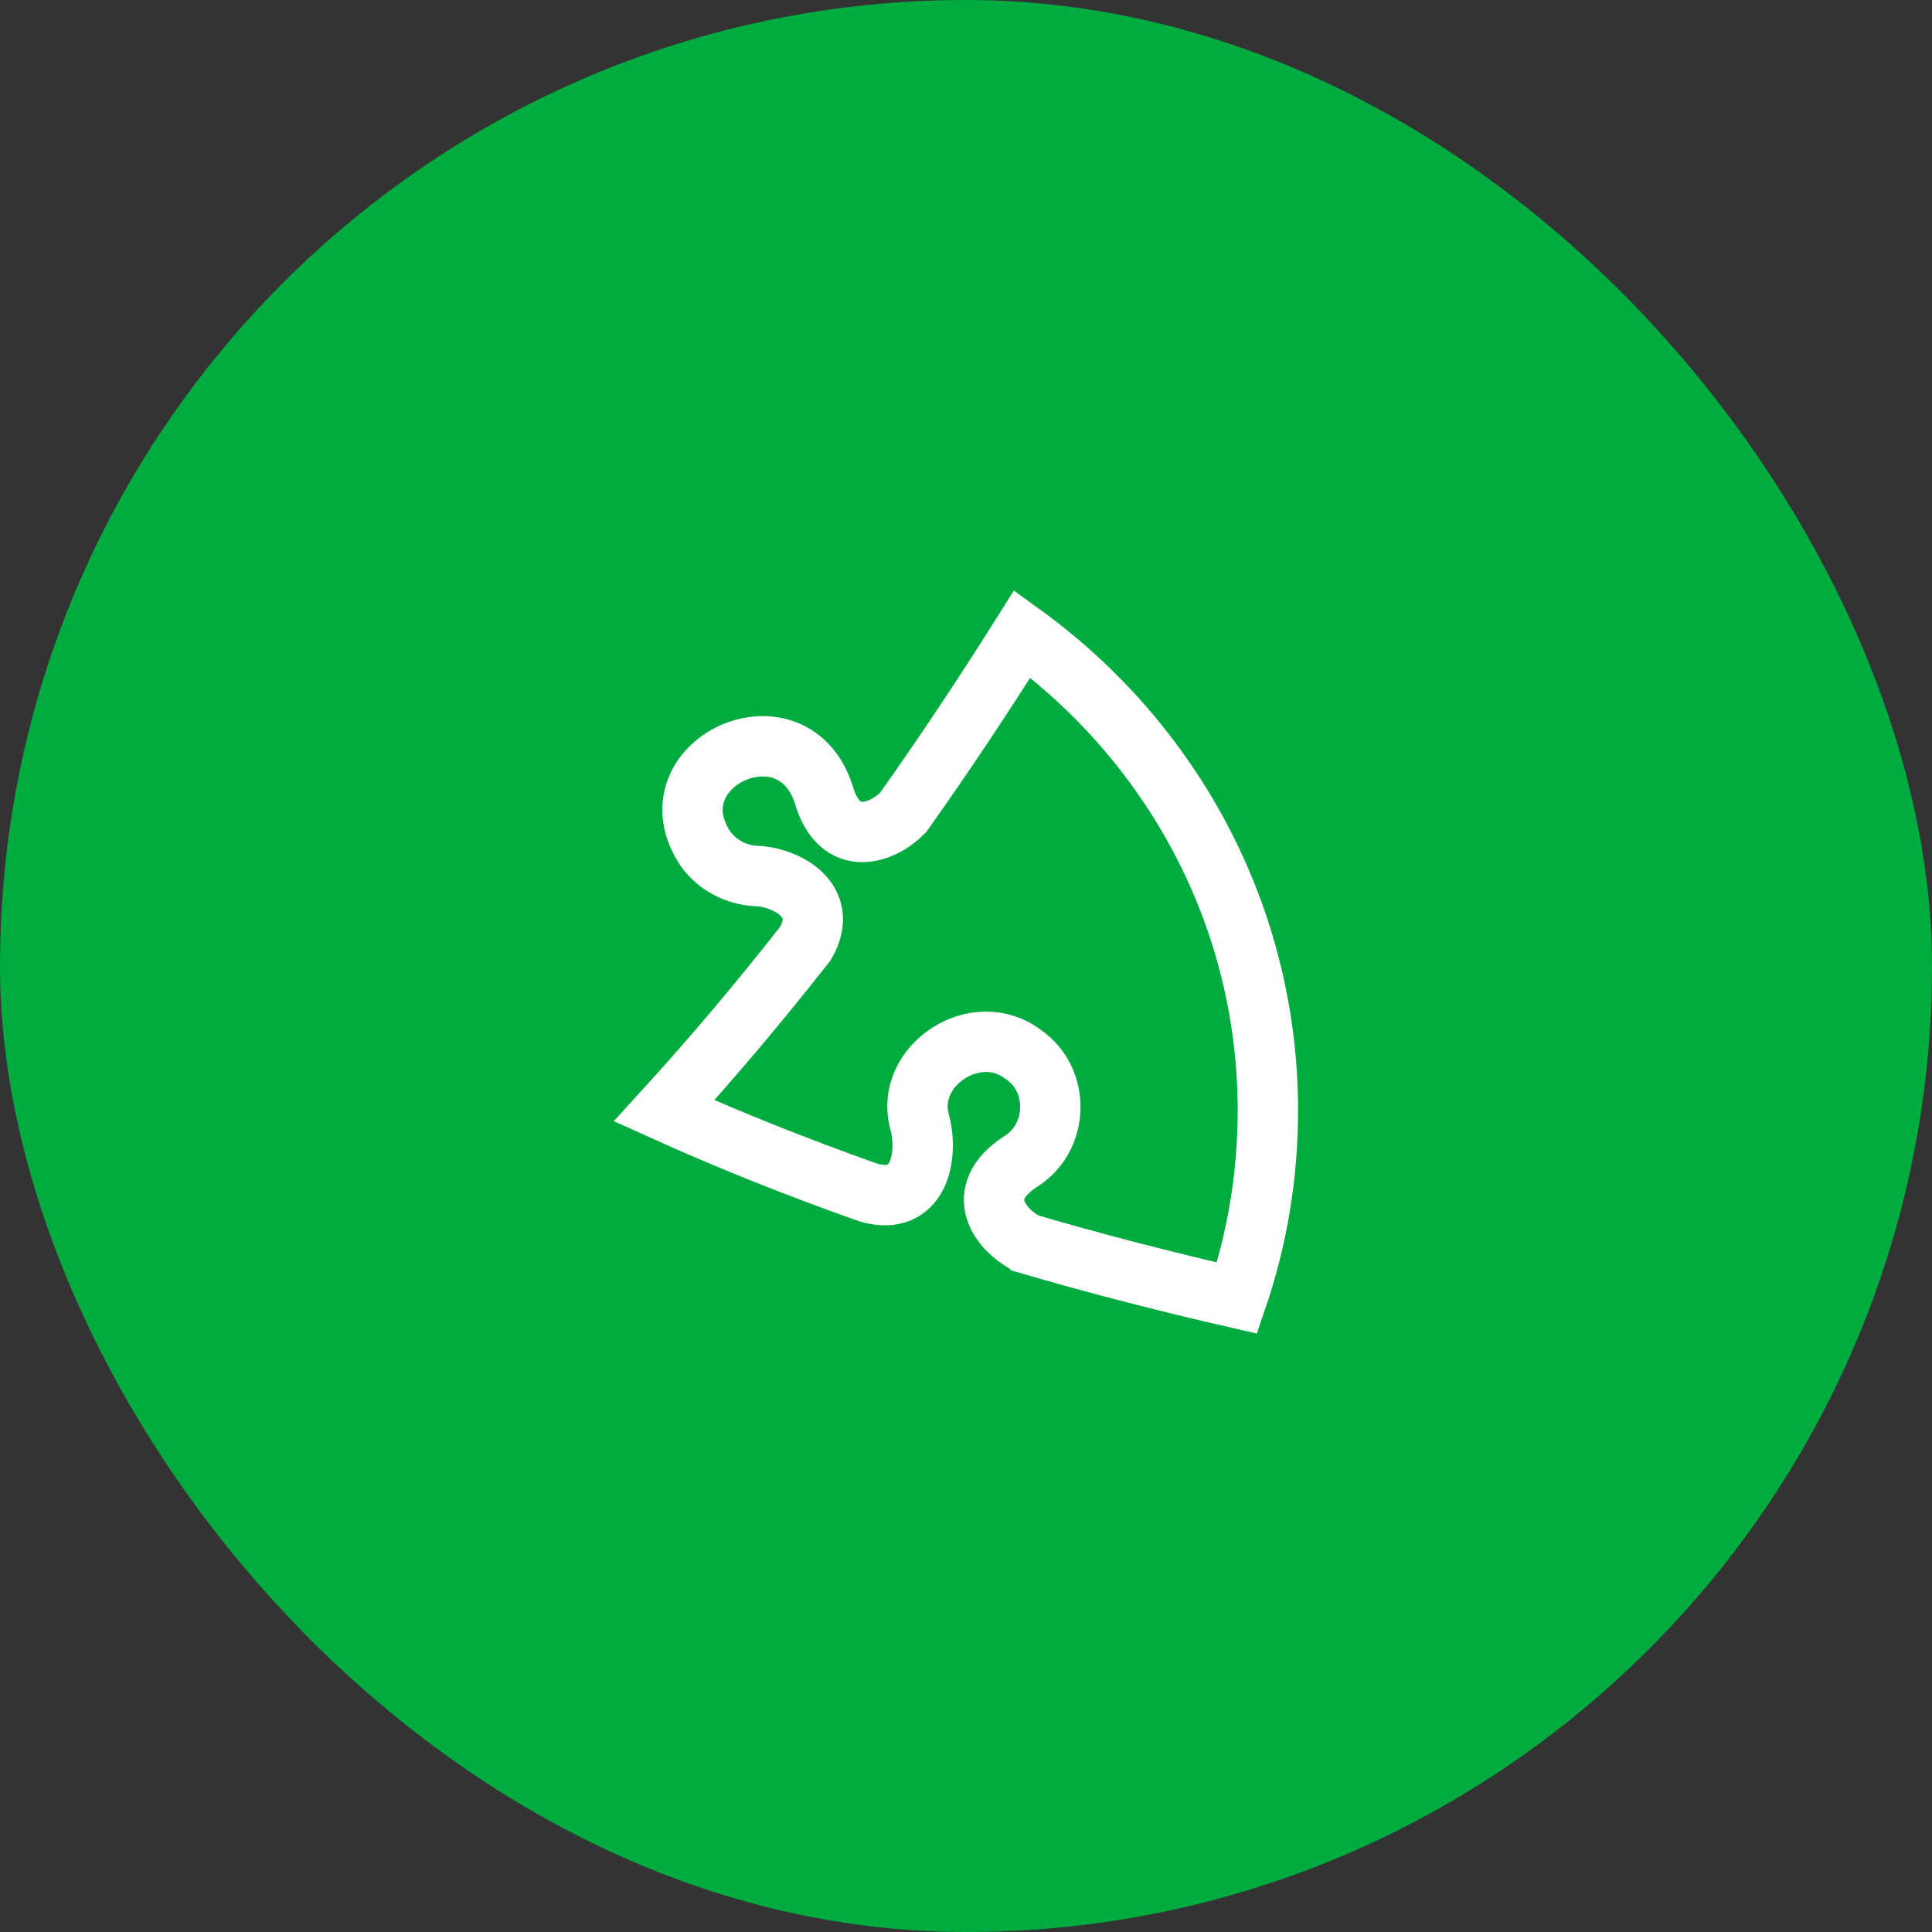 <?xml version="1.0" encoding="UTF-8"?>
<svg xmlns="http://www.w3.org/2000/svg" width="64" height="64" viewBox="0 0 64 64" fill="none">
  <rect x="0" y="0" width="64" height="64" fill="#333333" stroke="none"/>
  <rect width="64" height="64" rx="32" fill="#00AB3F"></rect>
  <path d="M42 36.796C41.999 38.966 41.644 41.043 40.978 43C38.604 42.456 36.284 41.858 34.026 41.197L34.025 41.196C33.179 40.778 32.162 39.547 33.809 38.478C35.078 37.689 35.135 35.777 33.896 34.93C32.333 33.73 29.959 35.303 30.461 37.151C30.764 38.267 30.461 39.984 28.785 39.51C26.445 38.684 24.182 37.782 22 36.796C23.615 35.025 25.175 33.175 26.684 31.251C27.537 29.763 25.93 29.032 25.034 29.018C24.396 28.98 23.786 28.678 23.381 28.133C21.491 25.323 26.227 23.094 27.28 26.297C27.816 28.168 29.259 27.587 29.914 26.918C31.273 25.005 32.586 23.029 33.864 21C38.799 24.573 42 30.318 42 36.796Z" fill="#00AB3F" stroke="white" stroke-width="2" stroke-miterlimit="10"></path>
</svg>
